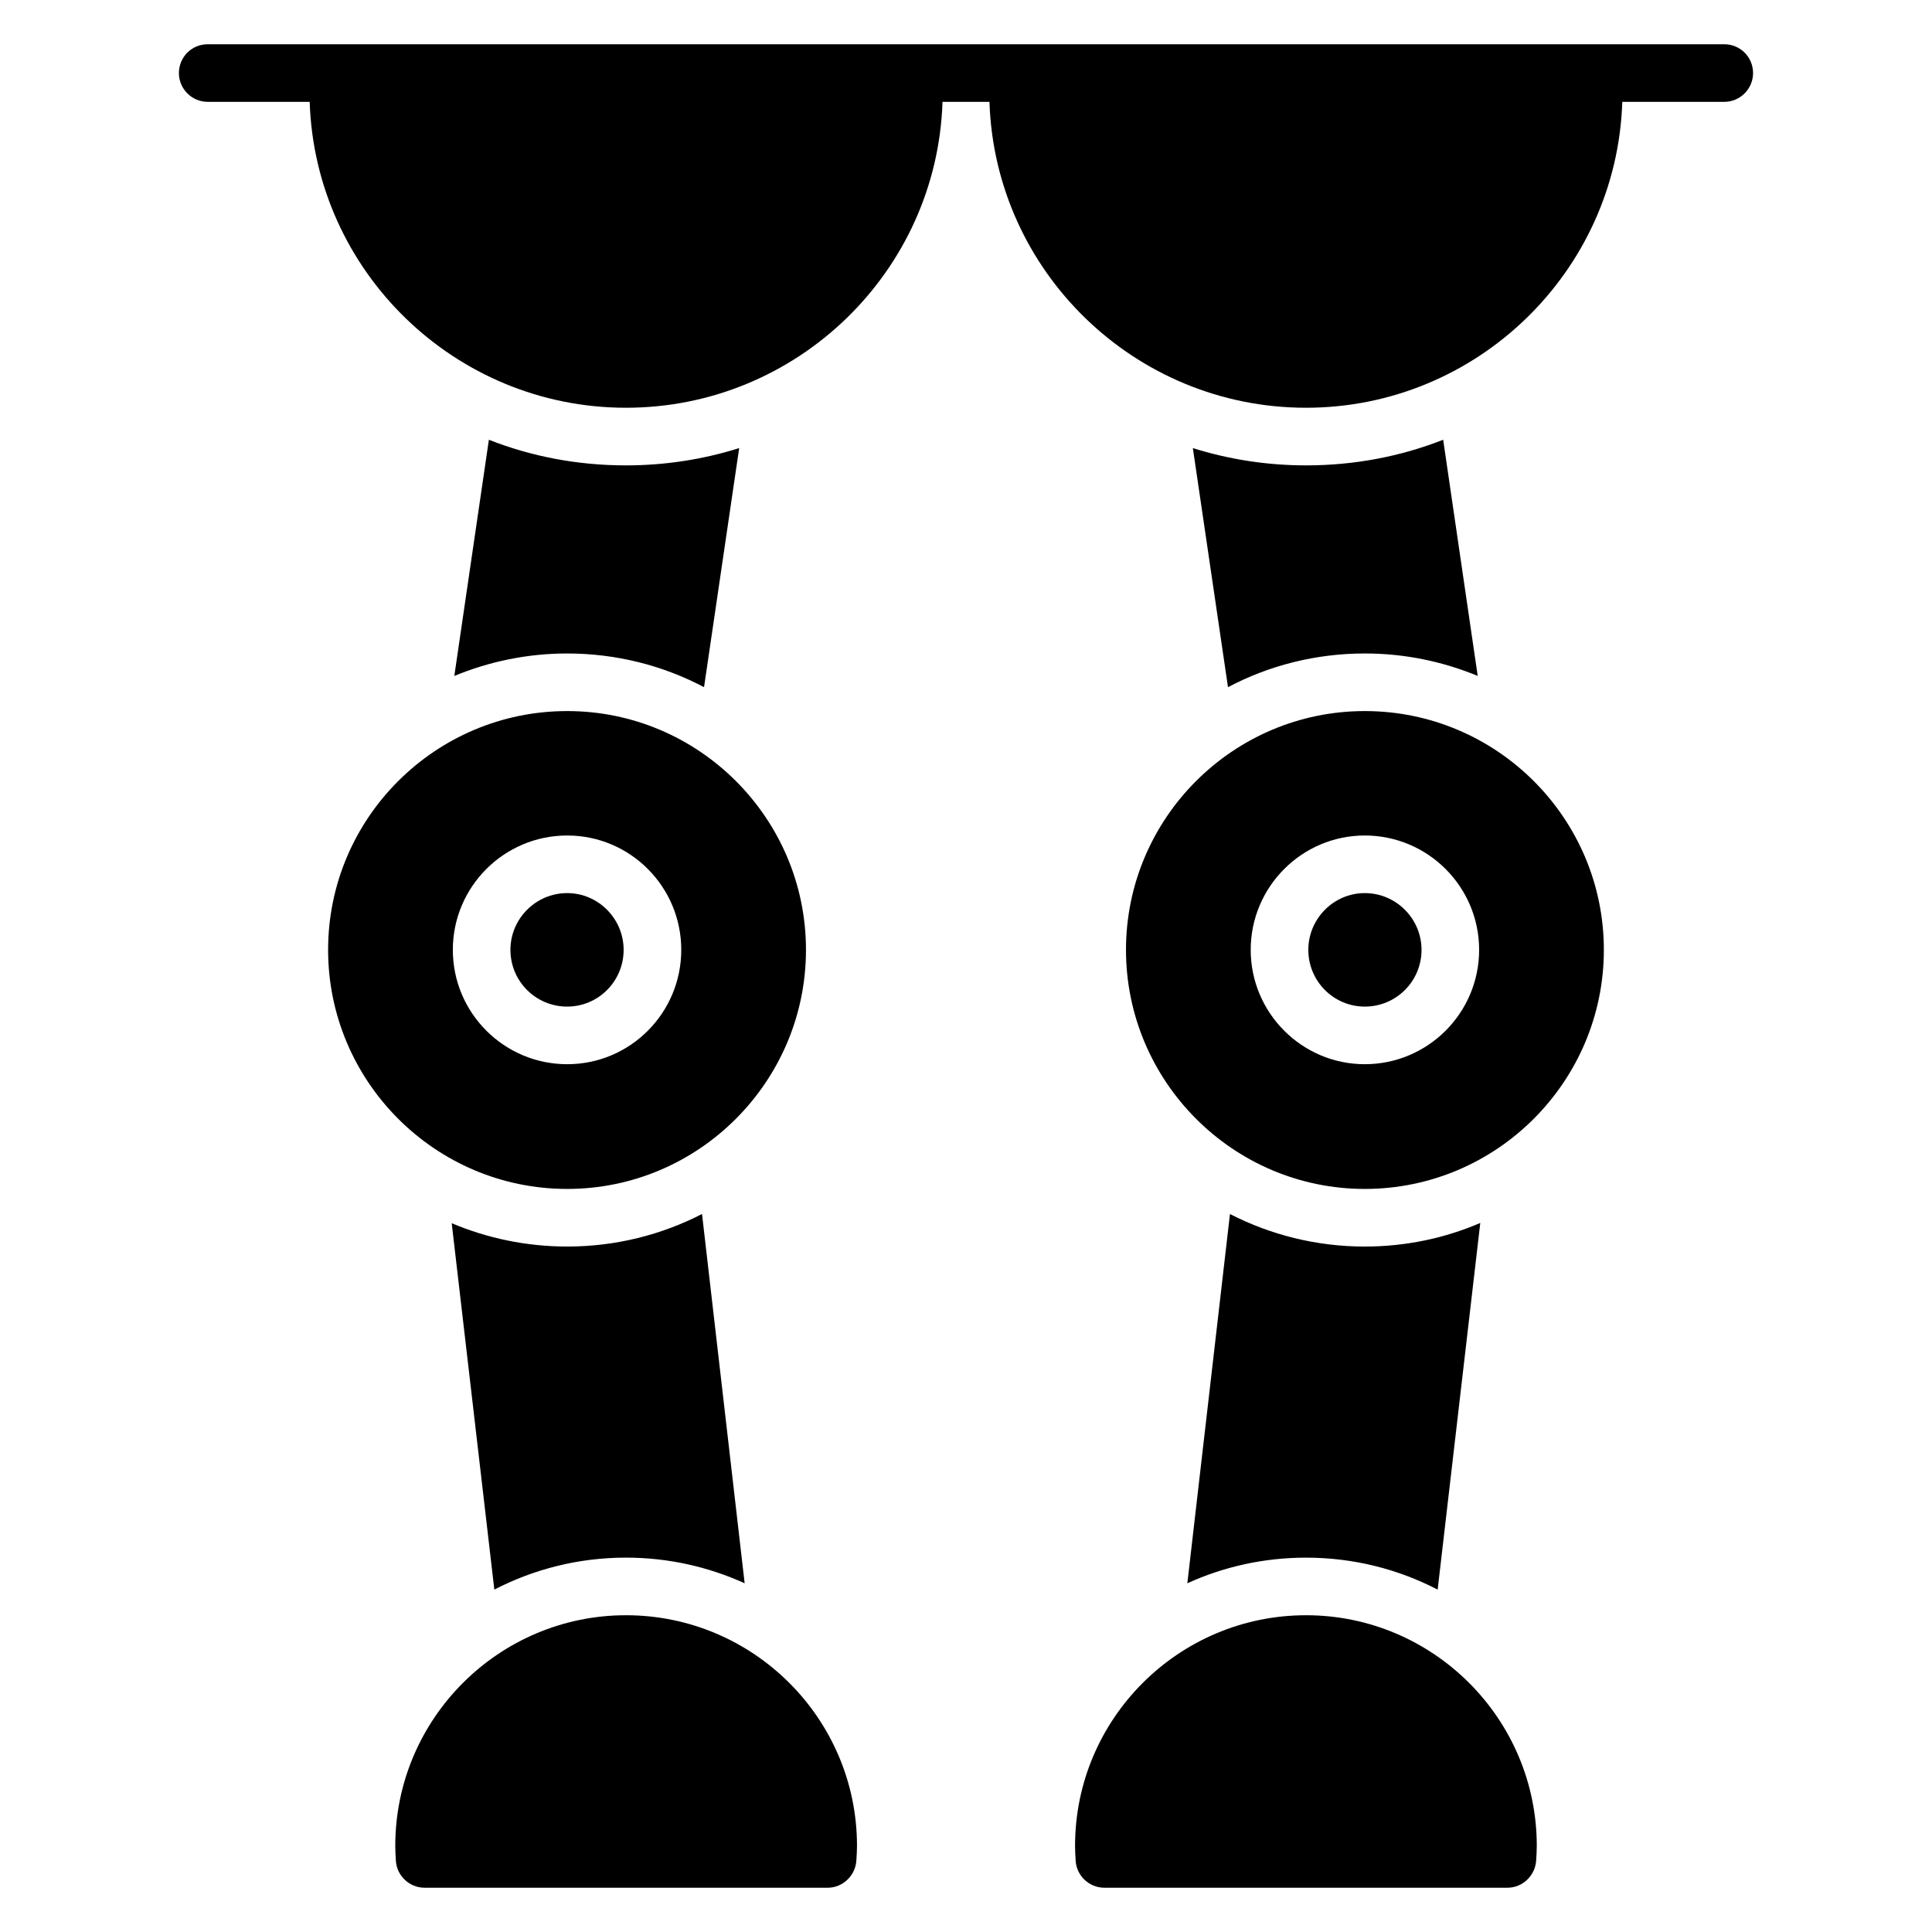 <?xml version="1.0" encoding="UTF-8"?>
<!-- Uploaded to: SVG Repo, www.svgrepo.com, Generator: SVG Repo Mixer Tools -->
<svg fill="#000000" width="800px" height="800px" version="1.1" viewBox="144 144 512 512" xmlns="http://www.w3.org/2000/svg">
 <g>
  <path d="m608.58 163.36c0 4.199-3.434 7.633-7.633 7.633h-27.023c-1.449 44.961-38.551 81.066-83.816 81.066-45.344 0-82.441-36.105-83.891-81.066h-12.441c-1.449 44.961-38.551 81.066-83.891 81.066-45.266 0-82.363-36.105-83.816-81.066h-27.023c-4.199 0-7.633-3.434-7.633-7.633 0-4.273 3.434-7.633 7.633-7.633h401.9c4.199 0 7.633 3.359 7.633 7.633z"/>
  <path d="m371.11 633.2c0 1.223-0.078 2.441-0.152 3.664-0.152 4.047-3.512 7.406-7.633 7.406h-106.79c-4.121 0-7.481-3.281-7.633-7.328-0.078-1.297-0.152-2.519-0.152-3.742 0-33.738 27.48-61.145 61.145-61.145 33.738 0 61.219 27.402 61.219 61.145z"/>
  <path d="m551.26 633.2c0 1.223-0.078 2.441-0.152 3.664-0.152 4.047-3.512 7.406-7.633 7.406h-106.79c-4.121 0-7.481-3.281-7.633-7.328-0.078-1.297-0.152-2.519-0.152-3.742 0-33.738 27.48-61.145 61.219-61.145 33.66 0 61.145 27.402 61.145 61.145z"/>
  <path d="m339.89 262.75-9.312 63.359c-10.84-5.727-23.207-8.93-36.258-8.93-10.609 0-20.688 2.137-29.922 5.953l9.16-62.594c11.223 4.426 23.512 6.793 36.336 6.793 10.453-0.004 20.527-1.605 29.996-4.582z"/>
  <path d="m535.61 323.13c-9.238-3.816-19.312-5.953-29.922-5.953-13.055 0-25.418 3.207-36.258 8.93l-9.312-63.359c9.465 2.977 19.543 4.582 30 4.582 12.824 0 25.113-2.367 36.336-6.793z"/>
  <path d="m536.29 468.09-11.297 97.176c-10.457-5.418-22.289-8.473-34.887-8.473-11.223 0-21.906 2.441-31.449 6.793l11.297-97.859c10.688 5.496 22.902 8.625 35.727 8.625 10.84-0.004 21.223-2.215 30.609-6.262z"/>
  <path d="m341.34 563.58c-9.617-4.352-20.23-6.793-31.449-6.793-12.52 0-24.426 3.055-34.887 8.473l-11.297-97.098c9.391 3.969 19.77 6.184 30.609 6.184 12.902 0 25.039-3.129 35.727-8.625z"/>
  <path d="m309.27 395.72c0 8.32-6.719 15.039-14.961 15.039-8.32 0-15.039-6.719-15.039-15.039 0-8.246 6.719-15.039 15.039-15.039 8.246 0.004 14.961 6.797 14.961 15.039z"/>
  <path d="m294.31 332.44c-34.961 0-63.359 28.398-63.359 63.281 0 34.887 28.398 63.359 63.359 63.359 34.887 0 63.281-28.473 63.281-63.359 0-34.883-28.395-63.281-63.281-63.281zm0 93.586c-16.719 0-30.305-13.586-30.305-30.305s13.586-30.305 30.305-30.305 30.23 13.586 30.23 30.305-13.512 30.305-30.23 30.305z"/>
  <path d="m520.72 395.72c0 8.32-6.719 15.039-15.039 15.039-8.246 0-14.961-6.719-14.961-15.039 0-8.246 6.719-15.039 14.961-15.039 8.32 0.004 15.039 6.797 15.039 15.039z"/>
  <path d="m505.68 332.44c-34.887 0-63.281 28.398-63.281 63.281 0 34.887 28.398 63.359 63.281 63.359 34.961 0 63.359-28.473 63.359-63.359 0-34.883-28.398-63.281-63.359-63.281zm0 93.586c-16.641 0-30.23-13.586-30.23-30.305s13.586-30.305 30.23-30.305c16.719 0 30.305 13.586 30.305 30.305s-13.586 30.305-30.305 30.305z"/>
 </g>
</svg>